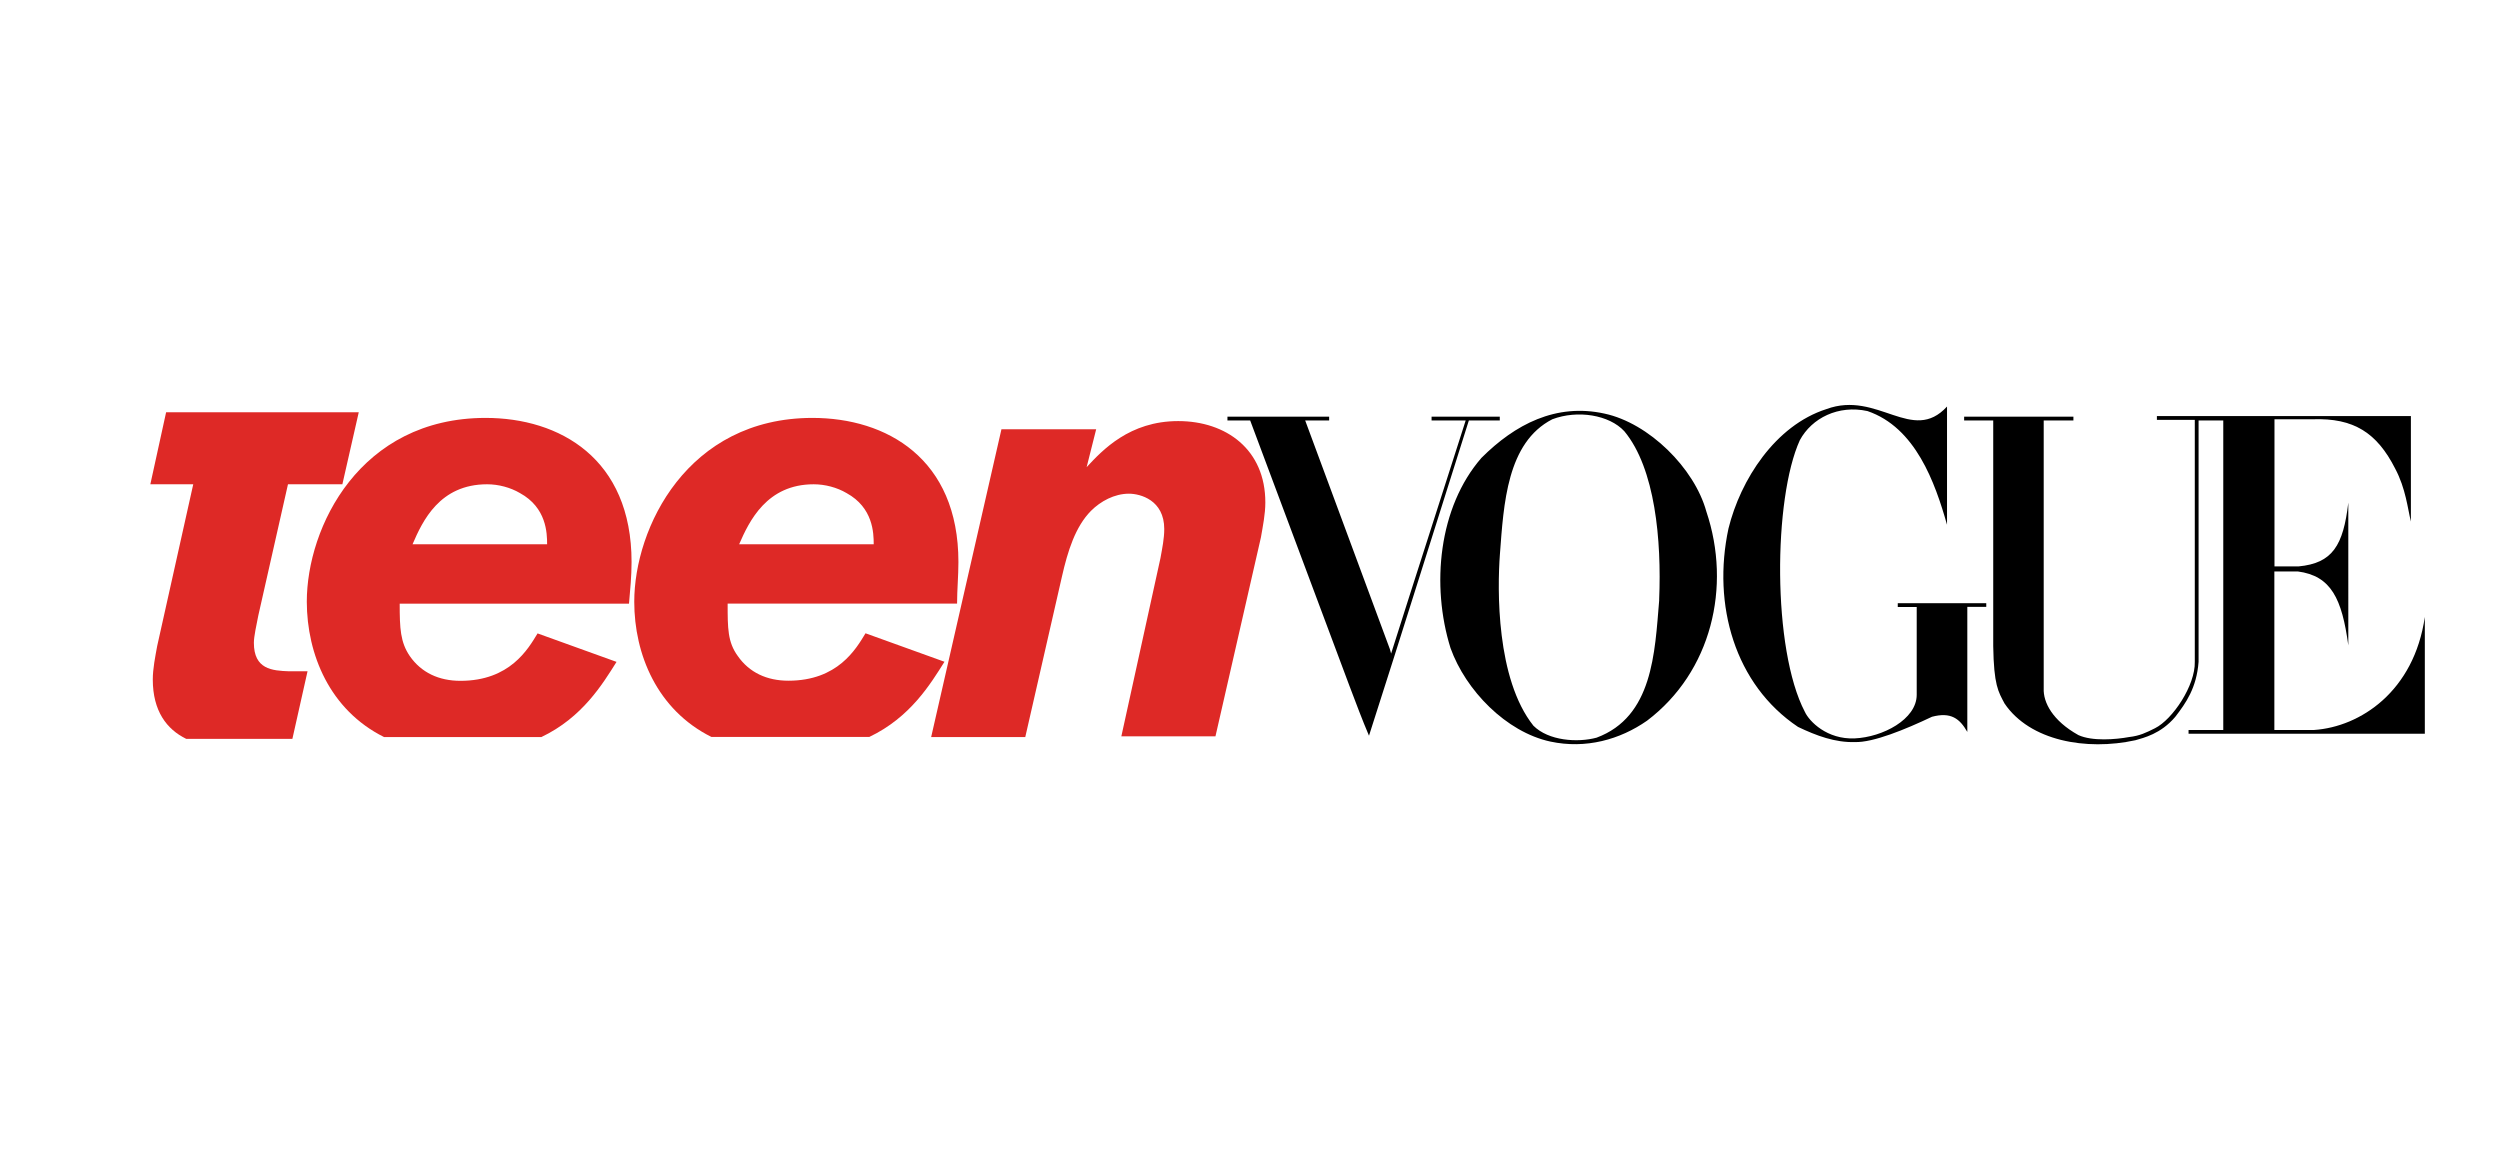 <svg xml:space="preserve" style="enable-background:new 0 0 204.53 94.02;" viewBox="0 0 204.53 94.02" y="0px" x="0px" xmlns:xlink="http://www.w3.org/1999/xlink" xmlns="http://www.w3.org/2000/svg" id="图层_1" version="1.1">
<style type="text/css">
	.st0{fill:#DE2926;}
</style>
<path d="M23.56,39.62h4.45l1.34-5.89H13.59l-1.29,5.89h3.51l-2.95,13.23c-0.16,0.88-0.36,1.86-0.36,2.74
	c0,2.58,1.14,4.08,2.74,4.86h8.68l1.24-5.53h-1.5c-1.4-0.05-2.89-0.16-2.89-2.33c0-0.52,0.21-1.45,0.36-2.22
	C21.13,50.37,23.56,39.62,23.56,39.62z" class="st0"></path>
<path d="M31.42,60.3h12.87c3.36-1.6,5.01-4.34,6.15-6.15l-6.46-2.33c-0.78,1.29-2.27,3.88-6.31,3.88
	c-1.76,0-3.2-0.67-4.14-2.02c-0.78-1.14-0.83-2.27-0.83-4.29h18.76c0.1-1.14,0.21-2.27,0.21-3.41c0-8.48-5.89-11.79-11.94-11.79
	c-10.29,0-14.63,8.94-14.63,15.04C25.11,53.53,26.97,58.08,31.42,60.3L31.42,60.3z M39.85,39.62c0.93,0,1.91,0.26,2.69,0.72
	c2.17,1.19,2.22,3.26,2.22,4.19H33.75C34.57,42.62,35.97,39.62,39.85,39.62z M78.41,45.98c0-8.48-5.89-11.79-11.94-11.79
	c-10.23,0-14.58,8.99-14.58,15.04c0,4.29,1.86,8.84,6.31,11.06h12.92c3.36-1.6,5.01-4.34,6.15-6.15l-6.46-2.33
	c-0.78,1.29-2.27,3.88-6.31,3.88c-1.76,0-3.2-0.67-4.14-2.02c-0.83-1.14-0.83-2.27-0.83-4.29H78.3
	C78.3,48.26,78.41,47.12,78.41,45.98L78.41,45.98z M60.47,44.53c0.83-1.91,2.27-4.91,6.1-4.91c0.93,0,1.91,0.26,2.69,0.72
	c2.17,1.19,2.22,3.26,2.22,4.19H60.47z M96.39,34.45c-3.98,0-6.2,2.38-7.49,3.77l0.78-3.1h-7.75L76.18,60.3h7.7l3-13.13
	c0.47-2.07,1.09-4.08,2.38-5.38c0.78-0.78,1.91-1.4,3.1-1.4c0.93,0,2.89,0.52,2.89,2.89c0,0.78-0.16,1.55-0.31,2.38l-3.2,14.58h7.7
	l3.72-16.28c0.16-0.93,0.36-1.91,0.36-2.84C103.53,36.78,100.32,34.45,96.39,34.45L96.39,34.45z" class="st0"></path>
<path d="M192.12,52.8c-0.52-3.82-1.4-5.69-4.14-6.05h-1.91v12.97h3.26c3.77-0.26,8.17-3.15,9.05-9.25v9.56h-19.33v-0.31h2.84V34.4
	h-2.02v19.75c-0.16,2.12-1.03,3.36-1.91,4.5c-1.19,1.4-2.58,1.71-3.26,1.91c-4.03,0.88-8.63,0.05-10.7-3
	c-0.52-0.98-0.88-1.5-0.93-4.7V34.4h-2.38v-0.31h8.94v0.31h-2.43v21.92c-0.05,1.14,0.72,2.64,2.84,3.82
	c1.14,0.52,3.05,0.36,4.14,0.16c0.88-0.1,1.4-0.36,2.12-0.72c1.45-0.72,3.31-3.51,3.26-5.43v-19.8h-3.1v-0.31h20.78v8.63
	c-0.26-1.03-0.41-2.69-1.29-4.34c-1.5-2.95-3.41-4.14-6.72-4.03h-3.15v12.04h1.96c2.79-0.26,3.67-1.71,4.08-5.22L192.12,52.8
	L192.12,52.8z"></path>
<path d="M162.5,49.65h-1.55v10.23c-0.62-1.09-1.34-1.65-2.89-1.24c-2.17,1.03-4.81,2.12-6.31,2.07c-1.6,0.05-3.15-0.52-4.65-1.24
	c-5.17-3.46-7.03-9.98-5.69-16.23c0.98-3.98,3.82-8.43,8.01-9.77c4.19-1.55,7.03,2.89,9.87-0.21v9.67c-0.98-3.46-2.58-7.96-6.51-9.3
	c-2.38-0.52-4.55,0.57-5.53,2.38c-2.17,4.76-2.27,17.11,0.41,22.23c0.36,0.78,1.81,2.27,4.08,2.17c2.27-0.1,5.07-1.55,5.07-3.57
	v-7.18h-1.55v-0.31h7.24L162.5,49.65L162.5,49.65z M134.75,58.96c-2.22,1.55-5.01,2.33-7.91,1.71c-3.62-0.78-6.93-4.19-8.17-7.65
	c-1.6-5.12-0.98-11.53,2.53-15.56c2.74-2.74,6.1-4.5,10.08-3.62c3.62,0.78,7.34,4.45,8.32,8.01C141.67,48,140.02,54.97,134.75,58.96
	L134.75,58.96z M132.89,35.28c-1.24-1.34-3.82-1.76-5.89-0.98c-3.72,1.91-3.98,6.93-4.29,11.06c-0.21,2.84-0.31,10.18,2.74,14.01
	c1.24,1.24,3.62,1.4,5.17,0.98c4.6-1.71,4.76-6.93,5.12-11.22v-0.1C135.94,44.22,135.42,38.33,132.89,35.28L132.89,35.28z"></path>
<path d="M122.7,34.4h-2.53c-2.69,8.48-5.48,17.42-8.17,25.79c-0.57-1.34-1.03-2.58-1.6-4.08l-8.12-21.71h-1.86v-0.31h8.32v0.31
	h-1.96l6.93,18.71l0.1,0.36c1.96-6.2,4.08-12.72,6.1-19.07h-2.79v-0.31h5.58C122.7,34.09,122.7,34.4,122.7,34.4z"></path>
</svg>
